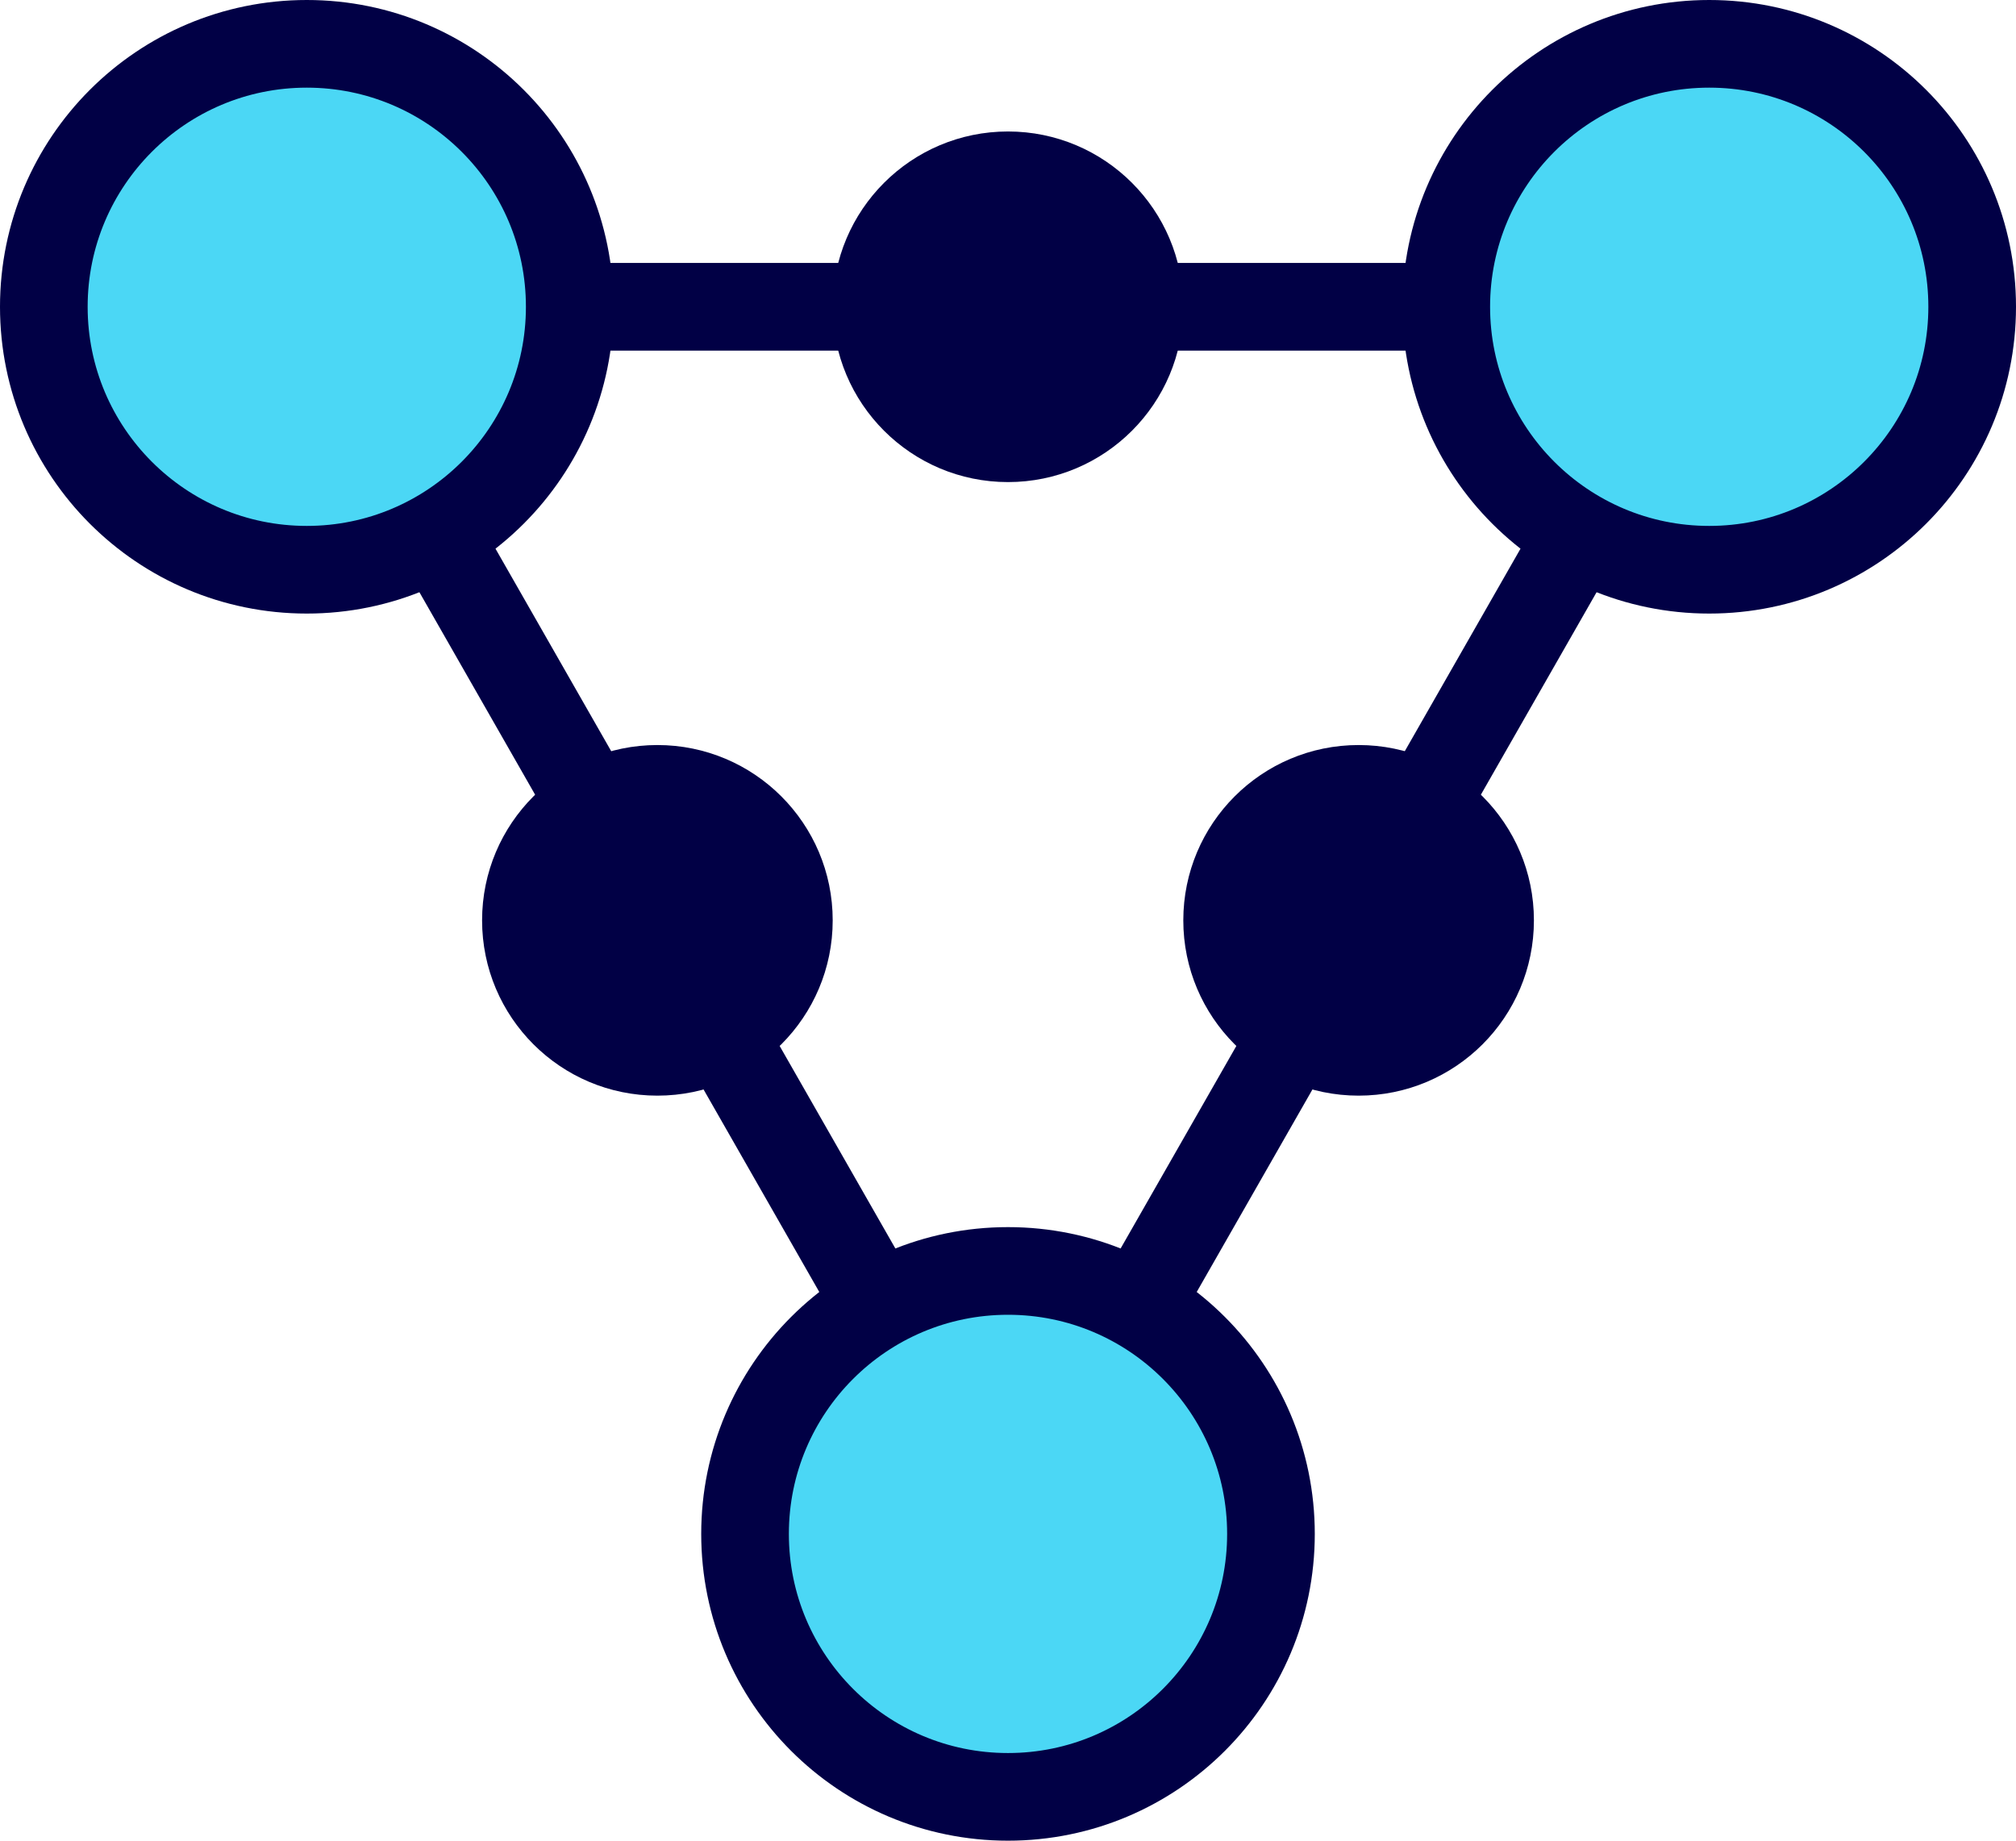 <svg width="46" height="42" viewBox="0 0 46 42" fill="none" xmlns="http://www.w3.org/2000/svg">
<path d="M7 7H39L23 35L7 7Z" stroke="#010045" stroke-width="2"/>
<circle cx="7" cy="7" r="6" fill="#4BD7F5" stroke="#010045" stroke-width="2"/>
<circle cx="39" cy="7" r="6" fill="#4BD7F5" stroke="#010045" stroke-width="2"/>
<circle cx="23" cy="35" r="6" fill="#4BD7F5" stroke="#010045" stroke-width="2"/>
<circle cx="23" cy="7" r="4" fill="#010045"/>
<circle cx="31" cy="21" r="4" fill="#010045"/>
<circle cx="15" cy="21" r="4" fill="#010045"/>
</svg>
